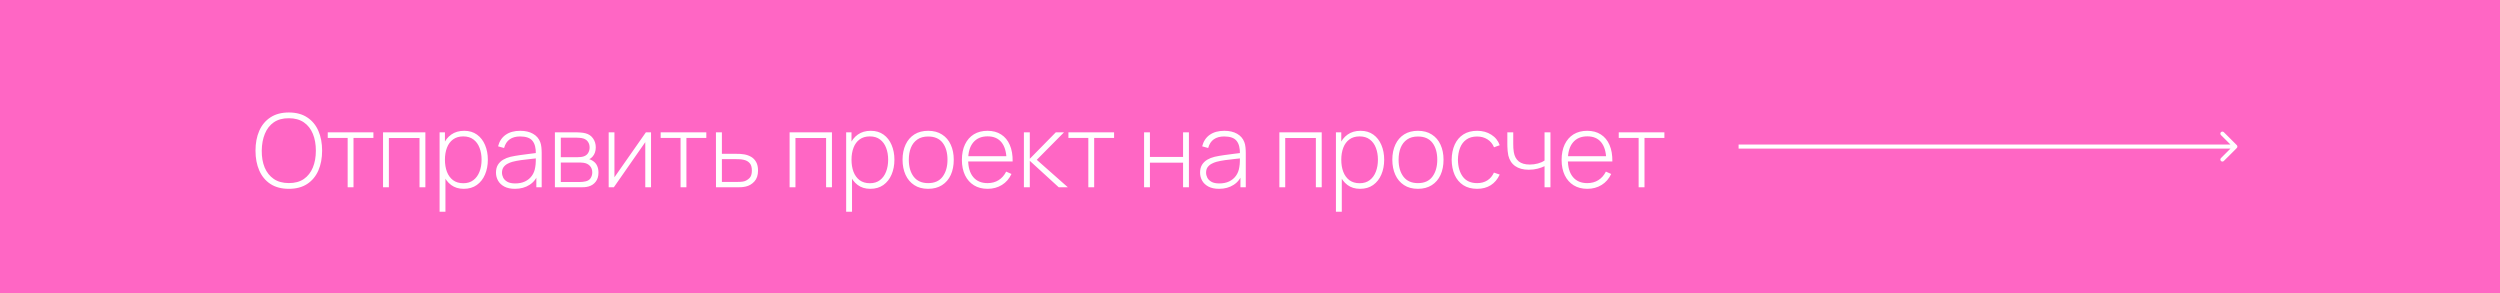 <?xml version="1.0" encoding="UTF-8"?> <svg xmlns="http://www.w3.org/2000/svg" width="614" height="72" viewBox="0 0 614 72" fill="none"> <rect width="614" height="72" fill="#FF66C4"></rect> <path d="M70.938 46.375C69.146 46.375 67.642 45.979 66.425 45.188C65.208 44.388 64.292 43.283 63.675 41.875C63.058 40.467 62.75 38.842 62.75 37C62.75 35.158 63.058 33.533 63.675 32.125C64.292 30.717 65.208 29.617 66.425 28.825C67.642 28.025 69.146 27.625 70.938 27.625C72.729 27.625 74.229 28.025 75.438 28.825C76.654 29.617 77.571 30.717 78.188 32.125C78.804 33.533 79.112 35.158 79.112 37C79.112 38.842 78.804 40.467 78.188 41.875C77.571 43.283 76.654 44.388 75.438 45.188C74.229 45.979 72.729 46.375 70.938 46.375ZM70.938 44.962C72.412 44.971 73.642 44.638 74.625 43.962C75.608 43.279 76.346 42.337 76.838 41.138C77.329 39.938 77.575 38.558 77.575 37C77.575 35.442 77.329 34.062 76.838 32.862C76.346 31.663 75.608 30.725 74.625 30.05C73.642 29.375 72.412 29.038 70.938 29.038C69.463 29.029 68.233 29.363 67.25 30.038C66.275 30.712 65.542 31.654 65.05 32.862C64.558 34.062 64.304 35.442 64.287 37C64.271 38.558 64.508 39.938 65 41.138C65.5 42.329 66.246 43.267 67.237 43.95C68.229 44.625 69.463 44.962 70.938 44.962ZM85.384 46V33.875H80.496V32.5H91.709V33.875H86.821V46H85.384ZM94.072 46V32.5H104.472V46H103.035V33.9H95.51V46H94.072ZM113.876 46.375C112.66 46.375 111.631 46.058 110.789 45.425C109.947 44.792 109.306 43.938 108.864 42.862C108.422 41.788 108.201 40.575 108.201 39.225C108.201 37.867 108.422 36.654 108.864 35.587C109.306 34.513 109.96 33.667 110.826 33.05C111.693 32.433 112.756 32.125 114.014 32.125C115.239 32.125 116.285 32.438 117.151 33.062C118.018 33.688 118.676 34.538 119.126 35.612C119.585 36.688 119.814 37.892 119.814 39.225C119.814 40.575 119.581 41.792 119.114 42.875C118.656 43.95 117.985 44.804 117.101 45.438C116.226 46.062 115.151 46.375 113.876 46.375ZM107.964 52V32.5H109.276V42.9H109.401V52H107.964ZM113.789 45C114.781 45 115.606 44.746 116.264 44.237C116.931 43.729 117.431 43.042 117.764 42.175C118.106 41.3 118.276 40.317 118.276 39.225C118.276 38.142 118.11 37.171 117.776 36.312C117.451 35.446 116.956 34.763 116.289 34.263C115.631 33.754 114.789 33.5 113.764 33.5C112.772 33.5 111.943 33.746 111.276 34.237C110.61 34.721 110.11 35.396 109.776 36.263C109.443 37.129 109.276 38.117 109.276 39.225C109.276 40.325 109.439 41.312 109.764 42.188C110.097 43.054 110.597 43.742 111.264 44.25C111.939 44.75 112.781 45 113.789 45ZM126.463 46.375C125.422 46.375 124.555 46.192 123.863 45.825C123.18 45.458 122.668 44.975 122.326 44.375C121.984 43.767 121.813 43.108 121.813 42.4C121.813 41.633 121.972 40.992 122.288 40.475C122.613 39.958 123.043 39.542 123.576 39.225C124.118 38.908 124.713 38.671 125.363 38.513C126.105 38.346 126.905 38.204 127.763 38.087C128.622 37.962 129.438 37.854 130.213 37.763C130.997 37.671 131.634 37.592 132.126 37.525L131.601 37.837C131.634 36.379 131.359 35.296 130.776 34.587C130.201 33.871 129.184 33.513 127.726 33.513C126.701 33.513 125.855 33.746 125.188 34.212C124.53 34.671 124.068 35.383 123.801 36.35L122.326 35.938C122.634 34.712 123.255 33.771 124.188 33.112C125.122 32.454 126.318 32.125 127.776 32.125C129.018 32.125 130.059 32.367 130.901 32.85C131.751 33.333 132.343 34.013 132.676 34.888C132.818 35.246 132.913 35.667 132.963 36.15C133.013 36.625 133.038 37.104 133.038 37.587V46H131.726V42.45L132.213 42.575C131.805 43.792 131.093 44.729 130.076 45.388C129.059 46.046 127.855 46.375 126.463 46.375ZM126.538 45.05C127.455 45.05 128.259 44.888 128.951 44.562C129.643 44.229 130.201 43.767 130.626 43.175C131.059 42.575 131.334 41.871 131.451 41.062C131.534 40.612 131.58 40.125 131.588 39.6C131.597 39.075 131.601 38.688 131.601 38.438L132.226 38.837C131.684 38.904 131.034 38.975 130.276 39.05C129.526 39.125 128.759 39.217 127.976 39.325C127.193 39.433 126.484 39.571 125.851 39.737C125.459 39.846 125.063 40.004 124.663 40.212C124.272 40.413 123.943 40.692 123.676 41.05C123.418 41.408 123.288 41.862 123.288 42.413C123.288 42.821 123.388 43.229 123.588 43.638C123.797 44.046 124.138 44.383 124.613 44.65C125.088 44.917 125.73 45.05 126.538 45.05ZM136.284 46V32.5H141.647C141.88 32.5 142.201 32.517 142.609 32.55C143.026 32.575 143.422 32.638 143.797 32.737C144.588 32.938 145.205 33.354 145.647 33.987C146.097 34.621 146.322 35.358 146.322 36.2C146.322 36.65 146.255 37.067 146.122 37.45C145.997 37.825 145.805 38.158 145.547 38.45C145.43 38.592 145.297 38.721 145.147 38.837C144.997 38.946 144.851 39.033 144.709 39.1C144.959 39.15 145.243 39.279 145.559 39.487C146.043 39.788 146.401 40.183 146.634 40.675C146.868 41.167 146.984 41.733 146.984 42.375C146.984 43.3 146.759 44.05 146.309 44.625C145.868 45.2 145.293 45.587 144.584 45.788C144.243 45.888 143.88 45.95 143.497 45.975C143.113 45.992 142.763 46 142.447 46H136.284ZM137.734 44.7H142.409C142.584 44.7 142.813 44.688 143.097 44.663C143.38 44.629 143.63 44.587 143.847 44.538C144.413 44.404 144.822 44.133 145.072 43.725C145.33 43.308 145.459 42.85 145.459 42.35C145.459 41.692 145.263 41.154 144.872 40.737C144.48 40.312 143.947 40.058 143.272 39.975C143.08 39.942 142.876 39.925 142.659 39.925C142.451 39.917 142.255 39.913 142.072 39.913H137.734V44.7ZM137.734 38.6H141.934C142.134 38.6 142.372 38.587 142.647 38.562C142.922 38.529 143.168 38.475 143.384 38.4C143.868 38.233 144.226 37.95 144.459 37.55C144.693 37.142 144.809 36.704 144.809 36.237C144.809 35.712 144.684 35.258 144.434 34.875C144.184 34.483 143.822 34.204 143.347 34.038C143.013 33.929 142.663 33.867 142.297 33.85C141.938 33.825 141.713 33.812 141.622 33.812H137.734V38.6ZM159.892 32.5V46H158.48V34.913L150.755 46H149.492V32.5H150.905V43.538L158.63 32.5H159.892ZM167.146 46V33.875H162.259V32.5H173.471V33.875H168.584V46H167.146ZM175.847 46L175.835 32.5H177.297V37.775H180.697C181.097 37.775 181.468 37.783 181.81 37.8C182.16 37.817 182.481 37.854 182.772 37.913C183.406 38.021 183.977 38.225 184.485 38.525C185.002 38.825 185.41 39.25 185.71 39.8C186.018 40.342 186.172 41.038 186.172 41.888C186.172 43.029 185.872 43.925 185.272 44.575C184.681 45.225 183.964 45.642 183.122 45.825C182.781 45.9 182.422 45.95 182.047 45.975C181.672 45.992 181.293 46 180.91 46H175.847ZM177.297 44.688H180.722C181.031 44.688 181.381 44.679 181.772 44.663C182.164 44.646 182.502 44.6 182.785 44.525C183.252 44.383 183.681 44.121 184.072 43.737C184.464 43.354 184.66 42.737 184.66 41.888C184.66 41.054 184.472 40.438 184.097 40.038C183.731 39.629 183.231 39.362 182.597 39.237C182.306 39.171 181.997 39.129 181.672 39.112C181.347 39.096 181.031 39.087 180.722 39.087H177.297V44.688ZM193.926 46V32.5H204.326V46H202.888V33.9H195.363V46H193.926ZM213.73 46.375C212.513 46.375 211.484 46.058 210.642 45.425C209.801 44.792 209.159 43.938 208.717 42.862C208.276 41.788 208.055 40.575 208.055 39.225C208.055 37.867 208.276 36.654 208.717 35.587C209.159 34.513 209.813 33.667 210.68 33.05C211.547 32.433 212.609 32.125 213.867 32.125C215.092 32.125 216.138 32.438 217.005 33.062C217.872 33.688 218.53 34.538 218.98 35.612C219.438 36.688 219.667 37.892 219.667 39.225C219.667 40.575 219.434 41.792 218.967 42.875C218.509 43.95 217.838 44.804 216.955 45.438C216.08 46.062 215.005 46.375 213.73 46.375ZM207.817 52V32.5H209.13V42.9H209.255V52H207.817ZM213.642 45C214.634 45 215.459 44.746 216.117 44.237C216.784 43.729 217.284 43.042 217.617 42.175C217.959 41.3 218.13 40.317 218.13 39.225C218.13 38.142 217.963 37.171 217.63 36.312C217.305 35.446 216.809 34.763 216.142 34.263C215.484 33.754 214.642 33.5 213.617 33.5C212.626 33.5 211.797 33.746 211.13 34.237C210.463 34.721 209.963 35.396 209.63 36.263C209.297 37.129 209.13 38.117 209.13 39.225C209.13 40.325 209.292 41.312 209.617 42.188C209.951 43.054 210.451 43.742 211.117 44.25C211.792 44.75 212.634 45 213.642 45ZM227.954 46.375C226.613 46.375 225.475 46.071 224.542 45.462C223.609 44.854 222.896 44.013 222.404 42.938C221.913 41.862 221.667 40.625 221.667 39.225C221.667 37.817 221.917 36.579 222.417 35.513C222.917 34.438 223.634 33.604 224.567 33.013C225.509 32.421 226.638 32.125 227.954 32.125C229.296 32.125 230.434 32.429 231.367 33.038C232.309 33.638 233.021 34.471 233.504 35.538C233.996 36.604 234.242 37.833 234.242 39.225C234.242 40.65 233.996 41.9 233.504 42.975C233.013 44.042 232.296 44.875 231.354 45.475C230.413 46.075 229.279 46.375 227.954 46.375ZM227.954 44.975C229.546 44.975 230.734 44.442 231.517 43.375C232.309 42.308 232.704 40.925 232.704 39.225C232.704 37.492 232.309 36.108 231.517 35.075C230.725 34.042 229.538 33.525 227.954 33.525C226.879 33.525 225.992 33.771 225.292 34.263C224.592 34.746 224.067 35.417 223.717 36.275C223.375 37.125 223.204 38.108 223.204 39.225C223.204 40.958 223.604 42.35 224.404 43.4C225.213 44.45 226.396 44.975 227.954 44.975ZM242.555 46.375C241.263 46.375 240.146 46.087 239.205 45.513C238.263 44.929 237.534 44.108 237.017 43.05C236.501 41.983 236.242 40.725 236.242 39.275C236.242 37.8 236.496 36.529 237.005 35.462C237.521 34.388 238.246 33.562 239.18 32.987C240.121 32.413 241.238 32.125 242.53 32.125C243.838 32.125 244.955 32.425 245.88 33.025C246.813 33.617 247.521 34.475 248.005 35.6C248.496 36.725 248.73 38.079 248.705 39.663H247.205V39.163C247.163 37.312 246.746 35.904 245.955 34.938C245.163 33.971 244.03 33.487 242.555 33.487C241.03 33.487 239.851 33.992 239.017 35C238.192 36 237.78 37.417 237.78 39.25C237.78 41.067 238.192 42.475 239.017 43.475C239.851 44.475 241.021 44.975 242.53 44.975C243.571 44.975 244.48 44.733 245.255 44.25C246.038 43.758 246.659 43.058 247.117 42.15L248.417 42.725C247.876 43.892 247.092 44.792 246.067 45.425C245.042 46.058 243.871 46.375 242.555 46.375ZM237.23 39.663V38.362H247.892V39.663H237.23ZM251.47 46V32.5H252.92V39L259.307 32.5H261.32L254.632 39.25L262.27 46H260.032L252.92 39.5V46H251.47ZM267.293 46V33.875H262.405V32.5H273.618V33.875H268.73V46H267.293ZM280.986 46V32.5H282.424V38.55H290.561V32.5H291.999V46H290.561V39.95H282.424V46H280.986ZM299.388 46.375C298.347 46.375 297.48 46.192 296.788 45.825C296.105 45.458 295.592 44.975 295.251 44.375C294.909 43.767 294.738 43.108 294.738 42.4C294.738 41.633 294.897 40.992 295.213 40.475C295.538 39.958 295.967 39.542 296.501 39.225C297.042 38.908 297.638 38.671 298.288 38.513C299.03 38.346 299.83 38.204 300.688 38.087C301.547 37.962 302.363 37.854 303.138 37.763C303.922 37.671 304.559 37.592 305.051 37.525L304.526 37.837C304.559 36.379 304.284 35.296 303.701 34.587C303.126 33.871 302.109 33.513 300.651 33.513C299.626 33.513 298.78 33.746 298.113 34.212C297.455 34.671 296.992 35.383 296.726 36.35L295.251 35.938C295.559 34.712 296.18 33.771 297.113 33.112C298.047 32.454 299.242 32.125 300.701 32.125C301.942 32.125 302.984 32.367 303.826 32.85C304.676 33.333 305.267 34.013 305.601 34.888C305.742 35.246 305.838 35.667 305.888 36.15C305.938 36.625 305.963 37.104 305.963 37.587V46H304.651V42.45L305.138 42.575C304.73 43.792 304.017 44.729 303.001 45.388C301.984 46.046 300.78 46.375 299.388 46.375ZM299.463 45.05C300.38 45.05 301.184 44.888 301.876 44.562C302.567 44.229 303.126 43.767 303.551 43.175C303.984 42.575 304.259 41.871 304.376 41.062C304.459 40.612 304.505 40.125 304.513 39.6C304.522 39.075 304.526 38.688 304.526 38.438L305.151 38.837C304.609 38.904 303.959 38.975 303.201 39.05C302.451 39.125 301.684 39.217 300.901 39.325C300.117 39.433 299.409 39.571 298.776 39.737C298.384 39.846 297.988 40.004 297.588 40.212C297.197 40.413 296.867 40.692 296.601 41.05C296.342 41.408 296.213 41.862 296.213 42.413C296.213 42.821 296.313 43.229 296.513 43.638C296.722 44.046 297.063 44.383 297.538 44.65C298.013 44.917 298.655 45.05 299.463 45.05ZM314.214 46V32.5H324.614V46H323.176V33.9H315.651V46H314.214ZM334.018 46.375C332.801 46.375 331.772 46.058 330.93 45.425C330.089 44.792 329.447 43.938 329.005 42.862C328.564 41.788 328.343 40.575 328.343 39.225C328.343 37.867 328.564 36.654 329.005 35.587C329.447 34.513 330.101 33.667 330.968 33.05C331.835 32.433 332.897 32.125 334.155 32.125C335.38 32.125 336.426 32.438 337.293 33.062C338.16 33.688 338.818 34.538 339.268 35.612C339.726 36.688 339.955 37.892 339.955 39.225C339.955 40.575 339.722 41.792 339.255 42.875C338.797 43.95 338.126 44.804 337.243 45.438C336.368 46.062 335.293 46.375 334.018 46.375ZM328.105 52V32.5H329.418V42.9H329.543V52H328.105ZM333.93 45C334.922 45 335.747 44.746 336.405 44.237C337.072 43.729 337.572 43.042 337.905 42.175C338.247 41.3 338.418 40.317 338.418 39.225C338.418 38.142 338.251 37.171 337.918 36.312C337.593 35.446 337.097 34.763 336.43 34.263C335.772 33.754 334.93 33.5 333.905 33.5C332.914 33.5 332.085 33.746 331.418 34.237C330.751 34.721 330.251 35.396 329.918 36.263C329.585 37.129 329.418 38.117 329.418 39.225C329.418 40.325 329.58 41.312 329.905 42.188C330.239 43.054 330.739 43.742 331.405 44.25C332.08 44.75 332.922 45 333.93 45ZM348.243 46.375C346.901 46.375 345.763 46.071 344.83 45.462C343.897 44.854 343.184 44.013 342.693 42.938C342.201 41.862 341.955 40.625 341.955 39.225C341.955 37.817 342.205 36.579 342.705 35.513C343.205 34.438 343.922 33.604 344.855 33.013C345.797 32.421 346.926 32.125 348.243 32.125C349.584 32.125 350.722 32.429 351.655 33.038C352.597 33.638 353.309 34.471 353.793 35.538C354.284 36.604 354.53 37.833 354.53 39.225C354.53 40.65 354.284 41.9 353.793 42.975C353.301 44.042 352.584 44.875 351.643 45.475C350.701 46.075 349.568 46.375 348.243 46.375ZM348.243 44.975C349.834 44.975 351.022 44.442 351.805 43.375C352.597 42.308 352.993 40.925 352.993 39.225C352.993 37.492 352.597 36.108 351.805 35.075C351.013 34.042 349.826 33.525 348.243 33.525C347.168 33.525 346.28 33.771 345.58 34.263C344.88 34.746 344.355 35.417 344.005 36.275C343.663 37.125 343.493 38.108 343.493 39.225C343.493 40.958 343.893 42.35 344.693 43.4C345.501 44.45 346.684 44.975 348.243 44.975ZM362.793 46.375C361.443 46.375 360.305 46.075 359.38 45.475C358.455 44.867 357.751 44.029 357.268 42.962C356.793 41.888 356.547 40.65 356.53 39.25C356.547 37.825 356.797 36.579 357.28 35.513C357.772 34.438 358.48 33.604 359.405 33.013C360.33 32.421 361.464 32.125 362.805 32.125C364.114 32.125 365.264 32.442 366.255 33.075C367.255 33.7 367.947 34.562 368.33 35.663L366.93 36.175C366.589 35.333 366.051 34.683 365.318 34.225C364.584 33.758 363.743 33.525 362.793 33.525C361.726 33.525 360.847 33.771 360.155 34.263C359.464 34.746 358.947 35.417 358.605 36.275C358.264 37.133 358.084 38.125 358.068 39.25C358.093 40.975 358.497 42.362 359.28 43.413C360.072 44.454 361.243 44.975 362.793 44.975C363.751 44.975 364.58 44.754 365.28 44.312C365.989 43.871 366.53 43.229 366.905 42.388L368.33 42.875C367.805 44.017 367.072 44.888 366.13 45.487C365.189 46.079 364.076 46.375 362.793 46.375ZM379.34 46V40.812C378.898 41.038 378.335 41.242 377.652 41.425C376.977 41.6 376.244 41.688 375.452 41.688C374.094 41.688 372.985 41.388 372.127 40.788C371.269 40.179 370.706 39.308 370.44 38.175C370.365 37.825 370.31 37.458 370.277 37.075C370.244 36.692 370.223 36.346 370.215 36.038C370.206 35.721 370.202 35.5 370.202 35.375V32.5H371.652V35.375C371.652 35.683 371.66 36.013 371.677 36.362C371.694 36.712 371.731 37.046 371.79 37.362C371.956 38.354 372.36 39.112 373.002 39.638C373.652 40.154 374.556 40.413 375.715 40.413C376.406 40.413 377.073 40.325 377.715 40.15C378.356 39.975 378.898 39.733 379.34 39.425V32.5H380.79V46H379.34ZM389.845 46.375C388.553 46.375 387.436 46.087 386.495 45.513C385.553 44.929 384.824 44.108 384.307 43.05C383.791 41.983 383.532 40.725 383.532 39.275C383.532 37.8 383.786 36.529 384.295 35.462C384.811 34.388 385.536 33.562 386.47 32.987C387.411 32.413 388.528 32.125 389.82 32.125C391.128 32.125 392.245 32.425 393.17 33.025C394.103 33.617 394.811 34.475 395.295 35.6C395.786 36.725 396.02 38.079 395.995 39.663H394.495V39.163C394.453 37.312 394.036 35.904 393.245 34.938C392.453 33.971 391.32 33.487 389.845 33.487C388.32 33.487 387.141 33.992 386.307 35C385.482 36 385.07 37.417 385.07 39.25C385.07 41.067 385.482 42.475 386.307 43.475C387.141 44.475 388.311 44.975 389.82 44.975C390.861 44.975 391.77 44.733 392.545 44.25C393.328 43.758 393.949 43.058 394.407 42.15L395.707 42.725C395.166 43.892 394.382 44.792 393.357 45.425C392.332 46.058 391.161 46.375 389.845 46.375ZM384.52 39.663V38.362H395.182V39.663H384.52ZM402.449 46V33.875H397.562V32.5H408.774V33.875H403.887V46H402.449Z" fill="white"></path> <path d="M549.354 36.354C549.549 36.158 549.549 35.842 549.354 35.646L546.172 32.465C545.976 32.269 545.66 32.269 545.464 32.465C545.269 32.66 545.269 32.976 545.464 33.172L548.293 36L545.464 38.828C545.269 39.024 545.269 39.34 545.464 39.535C545.66 39.731 545.976 39.731 546.172 39.535L549.354 36.354ZM427 36.5H549V35.5H427V36.5Z" fill="white"></path> </svg> 